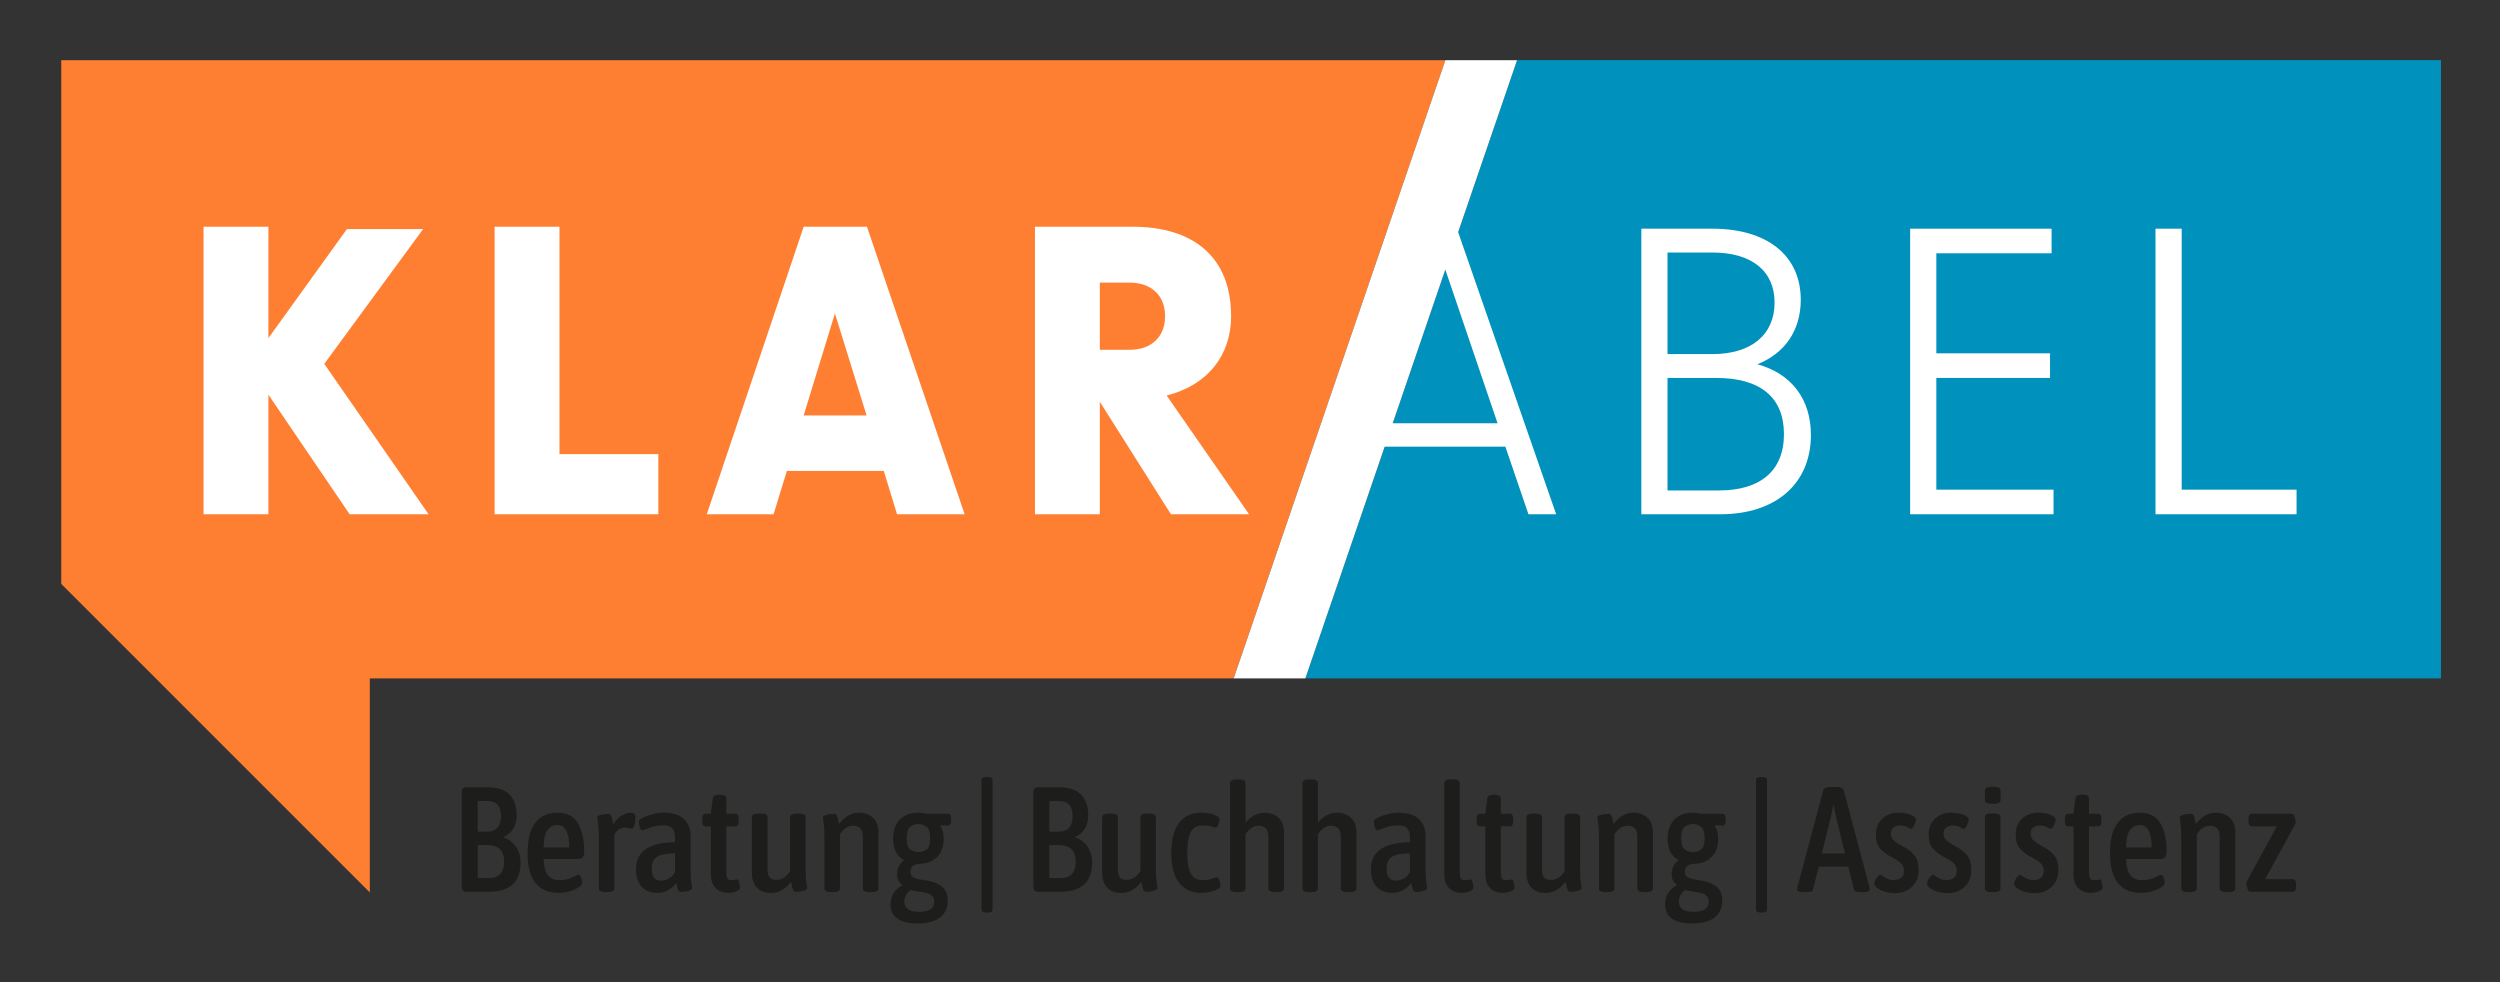 <?xml version="1.0" encoding="UTF-8" standalone="no"?>
<!DOCTYPE svg PUBLIC "-//W3C//DTD SVG 1.1//EN" "http://www.w3.org/Graphics/SVG/1.1/DTD/svg11.dtd">
<svg width="100%" height="100%" viewBox="0 0 840 330" version="1.1" xmlns="http://www.w3.org/2000/svg" xmlns:xlink="http://www.w3.org/1999/xlink" xml:space="preserve" xmlns:serif="http://www.serif.com/" style="fill-rule:evenodd;clip-rule:evenodd;stroke-linejoin:round;stroke-miterlimit:2;">
    <rect x="0" y="0" width="840" height="330" fill="#333333" stroke="none"/>
    <g transform="matrix(1,0,0,1,-700,-1250)">
        <g id="klarabel-logo" transform="matrix(2.627,0,0,1.032,700,-35.022)">
            <rect x="0" y="1245.3" width="319.799" height="319.799" style="fill:none;"/>
            <g id="Klarabel_Logo-Claim_gefüllt_pos_RGB" serif:id="Klarabel_Logo+Claim_gefüllt_pos_RGB" transform="matrix(0.164,0,0,0.253,-28.957,1171.14)">
                <g id="Logo" transform="matrix(9.678,0,0,15.968,-2782.97,-2759.24)">
                    <g transform="matrix(1,0,0,1,410.989,195.973)">
                        <path d="M0,49.824L91.514,49.824L91.514,0L17.062,0L0,49.824Z" style="fill:rgb(0,146,189);fill-rule:nonzero;"/>
                    </g>
                    <g transform="matrix(0.24,0,0,0.24,-768.548,-7.615)">
                        <path d="M4497.02,1024.15L4497.02,848.285L4961.76,848.285L4890.67,1055.88L4600.62,1055.88L4600.62,1127.75L4533.45,1060.58L4528.76,1055.88L4497.02,1024.15Z" style="fill:rgb(255,127,50);"/>
                    </g>
                    <g id="Name" transform="matrix(1,0,0,1,-7.305,-7.615)">
                        <path d="M341.283,240.185L347.643,240.185L339.237,228.064L347.202,217.201L341.063,217.201L334.735,225.986L334.735,217.012L329.508,217.012L329.508,240.185L334.735,240.185L334.735,230.551L341.283,240.185Z" style="fill:white;fill-rule:nonzero;"/>
                        <path d="M352.964,240.185L366.156,240.185L366.156,235.337L358.191,235.337L358.191,217.012L352.964,217.012L352.964,240.185Z" style="fill:white;fill-rule:nonzero;"/>
                        <path d="M370.06,240.185L375.444,240.185L376.515,236.69L384.323,236.69L385.393,240.185L390.84,240.185L382.969,217.012L377.869,217.012L370.06,240.185ZM377.869,232.22L380.387,224.002L382.938,232.22L377.869,232.22Z" style="fill:white;fill-rule:nonzero;"/>
                        <path d="M407.464,240.185L413.761,240.185L407.118,230.614C410.392,229.795 412.313,227.402 412.313,224.222C412.313,219.468 409.29,217.012 404.379,217.012L396.508,217.012L396.508,240.185L401.734,240.185L401.734,231.118L407.464,240.185ZM401.734,226.93L401.734,221.515L404.127,221.515C405.89,221.515 406.992,222.554 406.992,224.222C406.992,225.891 405.89,226.93 404.127,226.93L401.734,226.93Z" style="fill:white;fill-rule:nonzero;"/>
                        <g transform="matrix(0.24,0,0,0.24,-753.937,7.615)">
                            <path d="M4910.94,946.348L4884.3,1024.16L4860.23,1024.16L4931.32,816.556L4955.39,816.556L4935.61,874.318L4968.52,969.043L4959.21,969.043L4951.47,946.348L4910.94,946.348ZM4913.64,938.477L4948.84,938.477L4931.3,886.887L4913.64,938.477Z" style="fill:white;"/>
                        </g>
                        <path d="M445.372,240.185L451.732,240.185C456.203,240.185 459.036,237.729 459.036,233.794C459.036,230.897 457.462,228.851 454.723,228.095C456.927,227.214 458.218,225.387 458.218,222.9C458.218,219.279 455.447,217.17 451.102,217.17L445.372,217.17L445.372,240.185ZM447.481,238.265L447.481,229.197L451.385,229.197C454.943,229.197 456.864,230.74 456.864,233.731C456.864,236.722 454.912,238.265 451.637,238.265L447.481,238.265ZM447.481,227.276L447.481,219.09L451.102,219.09C454.25,219.09 456.108,220.57 456.108,223.12C456.108,225.702 454.25,227.276 451.102,227.276L447.481,227.276Z" style="fill:white;fill-rule:nonzero;"/>
                        <path d="M467.033,240.185L478.588,240.185L478.588,238.202L469.143,238.202L469.143,229.197L478.305,229.197L478.305,227.214L469.143,227.214L469.143,219.153L478.431,219.153L478.431,217.17L467.033,217.17L467.033,240.185Z" style="fill:white;fill-rule:nonzero;"/>
                        <path d="M486.806,240.185L498.172,240.185L498.172,238.202L488.915,238.202L488.915,217.17L486.806,217.17L486.806,240.185Z" style="fill:white;fill-rule:nonzero;"/>
                    </g>
                </g>
                <g transform="matrix(2.329,0,0,3.843,257.602,-135.943)">
                    <path d="M121.479,410.156C120.379,410.156 119.829,409.606 119.829,408.506L119.829,376.806C119.829,375.706 120.329,375.156 121.329,375.156L128.429,375.156C131.763,375.156 134.229,375.981 135.829,377.631C137.429,379.281 138.229,381.622 138.229,384.656C138.229,386.322 137.838,387.789 137.054,389.056C136.271,390.322 135.196,391.222 133.829,391.756L133.829,391.956C135.563,392.522 136.946,393.556 137.979,395.056C139.013,396.556 139.529,398.306 139.529,400.306C139.529,406.872 135.963,410.156 128.829,410.156L121.479,410.156ZM125.179,390.006L128.429,390.006C129.896,390.006 131.021,389.556 131.804,388.656C132.588,387.756 132.979,386.489 132.979,384.856C132.979,381.456 131.463,379.756 128.429,379.756L125.179,379.756L125.179,390.006ZM125.179,405.556L128.829,405.556C132.296,405.556 134.029,403.722 134.029,400.056C134.029,398.256 133.563,396.881 132.629,395.931C131.696,394.981 130.296,394.506 128.429,394.506L125.179,394.506L125.179,405.556Z" style="fill:rgb(29,29,27);fill-rule:nonzero;"/>
                    <path d="M152.329,410.506C145.363,410.506 141.879,406.089 141.879,397.256C141.879,392.622 142.754,389.197 144.504,386.981C146.254,384.764 148.713,383.656 151.879,383.656C154.946,383.656 157.204,384.797 158.654,387.081C160.104,389.364 160.829,392.622 160.829,396.856C160.829,398.389 160.179,399.156 158.879,399.156L147.229,399.156C147.296,401.622 147.771,403.422 148.654,404.556C149.538,405.689 150.863,406.256 152.629,406.256C153.763,406.256 154.763,406.106 155.629,405.806C156.496,405.506 157.213,405.206 157.779,404.906C158.346,404.606 158.729,404.456 158.929,404.456C159.196,404.456 159.421,404.622 159.604,404.956C159.788,405.289 159.929,405.672 160.029,406.106C160.129,406.539 160.179,406.906 160.179,407.206C160.179,407.639 159.796,408.114 159.029,408.631C158.263,409.147 157.279,409.589 156.079,409.956C154.879,410.322 153.629,410.506 152.329,410.506ZM147.229,395.306L155.829,395.306C155.829,390.306 154.479,387.806 151.779,387.806C150.379,387.806 149.279,388.397 148.479,389.581C147.679,390.764 147.263,392.672 147.229,395.306Z" style="fill:rgb(29,29,27);fill-rule:nonzero;"/>
                    <path d="M168.029,410.256C166.496,410.256 165.729,409.839 165.729,409.006L165.729,391.856C165.729,389.756 165.646,388.231 165.479,387.281C165.313,386.331 165.229,385.656 165.229,385.256C165.229,384.956 165.454,384.714 165.904,384.531C166.354,384.347 166.871,384.222 167.454,384.156C168.038,384.089 168.496,384.056 168.829,384.056C169.329,384.056 169.679,384.297 169.879,384.781C170.079,385.264 170.313,386.189 170.579,387.556C171.279,386.389 172.171,385.447 173.254,384.731C174.338,384.014 175.379,383.656 176.379,383.656C177.013,383.656 177.438,383.806 177.654,384.106C177.871,384.406 177.979,384.856 177.979,385.456C177.979,385.922 177.929,386.431 177.829,386.981C177.729,387.531 177.588,388.006 177.404,388.406C177.221,388.806 176.996,389.006 176.729,389.006C176.463,389.006 176.171,388.947 175.854,388.831C175.538,388.714 175.079,388.656 174.479,388.656C173.679,388.656 172.954,388.889 172.304,389.356C171.654,389.822 171.196,390.422 170.929,391.156L170.929,409.006C170.929,409.839 170.146,410.256 168.579,410.256L168.029,410.256Z" style="fill:rgb(29,29,27);fill-rule:nonzero;"/>
                    <path d="M185.279,410.506C183.079,410.506 181.346,409.822 180.079,408.456C178.813,407.089 178.179,405.172 178.179,402.706C178.179,400.439 178.746,398.639 179.879,397.306C181.013,395.972 182.563,395.014 184.529,394.431C186.496,393.847 188.729,393.556 191.229,393.556L191.229,391.606C191.229,390.572 190.946,389.697 190.379,388.981C189.813,388.264 188.796,387.906 187.329,387.906C186.096,387.906 184.988,388.047 184.004,388.331C183.021,388.614 182.213,388.889 181.579,389.156C180.946,389.422 180.513,389.556 180.279,389.556C180.046,389.556 179.838,389.372 179.654,389.006C179.471,388.639 179.338,388.222 179.254,387.756C179.171,387.289 179.129,386.906 179.129,386.606C179.129,386.239 179.546,385.831 180.379,385.381C181.213,384.931 182.279,384.531 183.579,384.181C184.879,383.831 186.196,383.656 187.529,383.656C190.496,383.656 192.729,384.364 194.229,385.781C195.729,387.197 196.479,389.122 196.479,391.556L196.479,402.406C196.479,404.506 196.563,406.022 196.729,406.956C196.896,407.889 196.979,408.522 196.979,408.856C196.979,409.189 196.738,409.456 196.254,409.656C195.771,409.856 195.246,409.997 194.679,410.081C194.113,410.164 193.663,410.206 193.329,410.206C192.829,410.206 192.479,409.981 192.279,409.531C192.079,409.081 191.879,408.306 191.679,407.206C190.946,408.139 190.063,408.922 189.029,409.556C187.996,410.189 186.746,410.506 185.279,410.506ZM186.579,406.406C187.546,406.406 188.429,406.164 189.229,405.681C190.029,405.197 190.696,404.506 191.229,403.606L191.229,397.306C188.363,397.306 186.346,397.689 185.179,398.456C184.013,399.222 183.429,400.572 183.429,402.506C183.429,403.739 183.688,404.697 184.204,405.381C184.721,406.064 185.513,406.406 186.579,406.406Z" style="fill:rgb(29,29,27);fill-rule:nonzero;"/>
                    <path d="M209.029,410.506C208.096,410.506 207.188,410.314 206.304,409.931C205.421,409.547 204.688,408.889 204.104,407.956C203.521,407.022 203.229,405.722 203.229,404.056L203.229,388.256L201.479,388.256C200.713,388.256 200.329,387.656 200.329,386.456L200.329,385.806C200.329,384.606 200.713,384.006 201.479,384.006L203.229,384.006L203.879,378.906C204.013,378.072 204.629,377.656 205.729,377.656L206.479,377.656C207.179,377.656 207.679,377.764 207.979,377.981C208.279,378.197 208.429,378.506 208.429,378.906L208.429,384.006L211.429,384.006C212.196,384.006 212.579,384.606 212.579,385.806L212.579,386.456C212.579,387.656 212.196,388.256 211.429,388.256L208.429,388.256L208.429,403.456C208.429,404.522 208.546,405.256 208.779,405.656C209.013,406.056 209.463,406.256 210.129,406.256C210.663,406.256 211.063,406.214 211.329,406.131C211.596,406.047 211.813,406.006 211.979,406.006C212.246,406.006 212.446,406.189 212.579,406.556C212.713,406.922 212.813,407.331 212.879,407.781C212.946,408.231 212.979,408.556 212.979,408.756C212.979,409.122 212.763,409.439 212.329,409.706C211.896,409.972 211.371,410.172 210.754,410.306C210.138,410.439 209.563,410.506 209.029,410.506Z" style="fill:rgb(29,29,27);fill-rule:nonzero;"/>
                    <path d="M223.429,410.556C221.363,410.556 219.771,409.956 218.654,408.756C217.538,407.556 216.979,405.872 216.979,403.706L216.979,385.206C216.979,384.372 217.729,383.956 219.229,383.956L219.979,383.956C221.479,383.956 222.229,384.372 222.229,385.206L222.229,402.856C222.229,403.956 222.454,404.781 222.904,405.331C223.354,405.881 224.113,406.156 225.179,406.156C226.179,406.156 227.071,405.881 227.854,405.331C228.638,404.781 229.279,404.072 229.779,403.206L229.779,385.206C229.779,384.372 230.513,383.956 231.979,383.956L232.779,383.956C234.246,383.956 234.979,384.372 234.979,385.206L234.979,402.356C234.979,404.456 235.063,405.972 235.229,406.906C235.396,407.839 235.479,408.472 235.479,408.806C235.479,409.139 235.246,409.406 234.779,409.606C234.313,409.806 233.779,409.947 233.179,410.031C232.579,410.114 232.113,410.156 231.779,410.156C231.279,410.156 230.938,409.914 230.754,409.431C230.571,408.947 230.346,408.056 230.079,406.756C229.313,407.856 228.354,408.764 227.204,409.481C226.054,410.197 224.796,410.556 223.429,410.556Z" style="fill:rgb(29,29,27);fill-rule:nonzero;"/>
                    <path d="M243.529,410.256C242.696,410.256 242.113,410.147 241.779,409.931C241.446,409.714 241.279,409.406 241.279,409.006L241.279,391.856C241.279,389.756 241.196,388.231 241.029,387.281C240.863,386.331 240.779,385.656 240.779,385.256C240.779,384.956 241.013,384.714 241.479,384.531C241.946,384.347 242.479,384.222 243.079,384.156C243.679,384.089 244.146,384.056 244.479,384.056C244.979,384.056 245.321,384.297 245.504,384.781C245.688,385.264 245.913,386.156 246.179,387.456C246.979,386.356 247.946,385.447 249.079,384.731C250.213,384.014 251.479,383.656 252.879,383.656C254.679,383.656 256.213,384.206 257.479,385.306C258.746,386.406 259.379,388.156 259.379,390.556L259.379,409.006C259.379,409.406 259.204,409.714 258.854,409.931C258.504,410.147 257.929,410.256 257.129,410.256L256.429,410.256C255.596,410.256 255.004,410.147 254.654,409.931C254.304,409.714 254.129,409.406 254.129,409.006L254.129,391.606C254.129,390.472 253.871,389.597 253.354,388.981C252.838,388.364 251.996,388.056 250.829,388.056C250.096,388.056 249.429,388.222 248.829,388.556C248.229,388.889 247.729,389.289 247.329,389.756C246.929,390.222 246.646,390.639 246.479,391.006L246.479,409.006C246.479,409.406 246.313,409.714 245.979,409.931C245.646,410.147 245.063,410.256 244.229,410.256L243.529,410.256Z" style="fill:rgb(29,29,27);fill-rule:nonzero;"/>
                    <path d="M272.479,420.756C269.513,420.756 267.263,420.222 265.729,419.156C264.196,418.089 263.429,416.456 263.429,414.256C263.429,412.856 263.779,411.614 264.479,410.531C265.179,409.447 266.146,408.606 267.379,408.006L267.379,407.856C266.213,407.056 265.629,405.839 265.629,404.206C265.629,403.172 265.838,402.272 266.254,401.506C266.671,400.739 267.246,400.089 267.979,399.556C266.679,398.889 265.738,397.931 265.154,396.681C264.571,395.431 264.279,393.989 264.279,392.356C264.279,389.656 265.021,387.531 266.504,385.981C267.988,384.431 270.096,383.656 272.829,383.656C273.696,383.656 274.563,383.772 275.429,384.006L282.629,384.006C283.363,384.006 283.729,384.572 283.729,385.706L283.729,386.356C283.729,387.422 283.379,387.956 282.679,387.956C282.146,387.956 281.671,387.947 281.254,387.931C280.838,387.914 280.463,387.889 280.129,387.856L280.029,387.956C280.829,389.222 281.229,390.706 281.229,392.406C281.229,394.839 280.538,396.814 279.154,398.331C277.771,399.847 275.829,400.656 273.329,400.756C272.329,400.789 271.538,401.022 270.954,401.456C270.371,401.889 270.079,402.556 270.079,403.456C270.079,404.289 270.363,404.881 270.929,405.231C271.496,405.581 272.221,405.831 273.104,405.981C273.988,406.131 274.929,406.289 275.929,406.456C277.763,406.756 279.329,407.406 280.629,408.406C281.929,409.406 282.579,410.972 282.579,413.106C282.579,415.539 281.713,417.422 279.979,418.756C278.246,420.089 275.746,420.756 272.479,420.756ZM272.729,396.856C273.796,396.856 274.721,396.564 275.504,395.981C276.288,395.397 276.679,394.172 276.679,392.306C276.679,390.339 276.288,389.039 275.504,388.406C274.721,387.772 273.796,387.456 272.729,387.456C271.663,387.456 270.746,387.772 269.979,388.406C269.213,389.039 268.829,390.339 268.829,392.306C268.829,394.139 269.213,395.356 269.979,395.956C270.746,396.556 271.663,396.856 272.729,396.856ZM272.929,416.856C276.329,416.856 278.029,415.756 278.029,413.556C278.029,412.622 277.779,411.931 277.279,411.481C276.779,411.031 276.138,410.714 275.354,410.531C274.571,410.347 273.729,410.197 272.829,410.081C271.929,409.964 271.063,409.789 270.229,409.556C269.596,409.922 269.071,410.439 268.654,411.106C268.238,411.772 268.029,412.556 268.029,413.456C268.029,415.722 269.663,416.856 272.929,416.856Z" style="fill:rgb(29,29,27);fill-rule:nonzero;"/>
                    <path d="M295.429,417.106C294.396,417.106 293.879,416.739 293.879,416.006L293.879,372.806C293.879,372.072 294.396,371.706 295.429,371.706L296.029,371.706C297.063,371.706 297.579,372.072 297.579,372.806L297.579,416.006C297.579,416.739 297.063,417.106 296.029,417.106L295.429,417.106Z" style="fill:rgb(29,29,27);fill-rule:nonzero;"/>
                    <path d="M312.879,410.156C311.779,410.156 311.229,409.606 311.229,408.506L311.229,376.806C311.229,375.706 311.729,375.156 312.729,375.156L319.829,375.156C323.163,375.156 325.629,375.981 327.229,377.631C328.829,379.281 329.629,381.622 329.629,384.656C329.629,386.322 329.238,387.789 328.454,389.056C327.671,390.322 326.596,391.222 325.229,391.756L325.229,391.956C326.963,392.522 328.346,393.556 329.379,395.056C330.413,396.556 330.929,398.306 330.929,400.306C330.929,406.872 327.363,410.156 320.229,410.156L312.879,410.156ZM316.579,390.006L319.829,390.006C321.296,390.006 322.421,389.556 323.204,388.656C323.988,387.756 324.379,386.489 324.379,384.856C324.379,381.456 322.863,379.756 319.829,379.756L316.579,379.756L316.579,390.006ZM316.579,405.556L320.229,405.556C323.696,405.556 325.429,403.722 325.429,400.056C325.429,398.256 324.963,396.881 324.029,395.931C323.096,394.981 321.696,394.506 319.829,394.506L316.579,394.506L316.579,405.556Z" style="fill:rgb(29,29,27);fill-rule:nonzero;"/>
                    <path d="M340.729,410.556C338.663,410.556 337.071,409.956 335.954,408.756C334.838,407.556 334.279,405.872 334.279,403.706L334.279,385.206C334.279,384.372 335.029,383.956 336.529,383.956L337.279,383.956C338.779,383.956 339.529,384.372 339.529,385.206L339.529,402.856C339.529,403.956 339.754,404.781 340.204,405.331C340.654,405.881 341.413,406.156 342.479,406.156C343.479,406.156 344.371,405.881 345.154,405.331C345.938,404.781 346.579,404.072 347.079,403.206L347.079,385.206C347.079,384.372 347.813,383.956 349.279,383.956L350.079,383.956C351.546,383.956 352.279,384.372 352.279,385.206L352.279,402.356C352.279,404.456 352.363,405.972 352.529,406.906C352.696,407.839 352.779,408.472 352.779,408.806C352.779,409.139 352.546,409.406 352.079,409.606C351.613,409.806 351.079,409.947 350.479,410.031C349.879,410.114 349.413,410.156 349.079,410.156C348.579,410.156 348.238,409.914 348.054,409.431C347.871,408.947 347.646,408.056 347.379,406.756C346.613,407.856 345.654,408.764 344.504,409.481C343.354,410.197 342.096,410.556 340.729,410.556Z" style="fill:rgb(29,29,27);fill-rule:nonzero;"/>
                    <path d="M367.629,410.506C364.296,410.506 361.763,409.372 360.029,407.106C358.296,404.839 357.429,401.522 357.429,397.156C357.429,392.822 358.279,389.489 359.979,387.156C361.679,384.822 364.229,383.656 367.629,383.656C368.563,383.656 369.488,383.756 370.404,383.956C371.321,384.156 372.079,384.414 372.679,384.731C373.279,385.047 373.579,385.372 373.579,385.706C373.579,386.006 373.529,386.389 373.429,386.856C373.329,387.322 373.188,387.739 373.004,388.106C372.821,388.472 372.613,388.656 372.379,388.656C372.046,388.656 371.504,388.531 370.754,388.281C370.004,388.031 369.063,387.906 367.929,387.906C366.096,387.906 364.779,388.631 363.979,390.081C363.179,391.531 362.779,393.872 362.779,397.106C362.779,400.306 363.179,402.631 363.979,404.081C364.779,405.531 366.096,406.256 367.929,406.256C369.163,406.256 370.188,406.097 371.004,405.781C371.821,405.464 372.396,405.306 372.729,405.306C372.963,405.306 373.171,405.481 373.354,405.831C373.538,406.181 373.671,406.589 373.754,407.056C373.838,407.522 373.879,407.922 373.879,408.256C373.879,408.589 373.563,408.931 372.929,409.281C372.296,409.631 371.504,409.922 370.554,410.156C369.604,410.389 368.629,410.506 367.629,410.506Z" style="fill:rgb(29,29,27);fill-rule:nonzero;"/>
                    <path d="M379.329,410.256C378.496,410.256 377.913,410.147 377.579,409.931C377.246,409.714 377.079,409.406 377.079,409.006L377.079,373.806C377.079,372.939 377.813,372.506 379.279,372.506L380.029,372.506C381.529,372.506 382.279,372.939 382.279,373.806L382.279,387.056C382.946,386.156 383.838,385.364 384.954,384.681C386.071,383.997 387.313,383.656 388.679,383.656C390.479,383.656 392.013,384.206 393.279,385.306C394.546,386.406 395.179,388.156 395.179,390.556L395.179,409.006C395.179,409.406 395.004,409.714 394.654,409.931C394.304,410.147 393.729,410.256 392.929,410.256L392.229,410.256C391.396,410.256 390.804,410.147 390.454,409.931C390.104,409.714 389.929,409.406 389.929,409.006L389.929,391.606C389.929,390.472 389.671,389.597 389.154,388.981C388.638,388.364 387.796,388.056 386.629,388.056C385.896,388.056 385.229,388.222 384.629,388.556C384.029,388.889 383.529,389.289 383.129,389.756C382.729,390.222 382.446,390.639 382.279,391.006L382.279,409.006C382.279,409.406 382.113,409.714 381.779,409.931C381.446,410.147 380.863,410.256 380.029,410.256L379.329,410.256Z" style="fill:rgb(29,29,27);fill-rule:nonzero;"/>
                    <path d="M403.579,410.256C402.746,410.256 402.163,410.147 401.829,409.931C401.496,409.714 401.329,409.406 401.329,409.006L401.329,373.806C401.329,372.939 402.063,372.506 403.529,372.506L404.279,372.506C405.779,372.506 406.529,372.939 406.529,373.806L406.529,387.056C407.196,386.156 408.088,385.364 409.204,384.681C410.321,383.997 411.563,383.656 412.929,383.656C414.729,383.656 416.263,384.206 417.529,385.306C418.796,386.406 419.429,388.156 419.429,390.556L419.429,409.006C419.429,409.406 419.254,409.714 418.904,409.931C418.554,410.147 417.979,410.256 417.179,410.256L416.479,410.256C415.646,410.256 415.054,410.147 414.704,409.931C414.354,409.714 414.179,409.406 414.179,409.006L414.179,391.606C414.179,390.472 413.921,389.597 413.404,388.981C412.888,388.364 412.046,388.056 410.879,388.056C410.146,388.056 409.479,388.222 408.879,388.556C408.279,388.889 407.779,389.289 407.379,389.756C406.979,390.222 406.696,390.639 406.529,391.006L406.529,409.006C406.529,409.406 406.363,409.714 406.029,409.931C405.696,410.147 405.113,410.256 404.279,410.256L403.579,410.256Z" style="fill:rgb(29,29,27);fill-rule:nonzero;"/>
                    <path d="M431.379,410.506C429.179,410.506 427.446,409.822 426.179,408.456C424.913,407.089 424.279,405.172 424.279,402.706C424.279,400.439 424.846,398.639 425.979,397.306C427.113,395.972 428.663,395.014 430.629,394.431C432.596,393.847 434.829,393.556 437.329,393.556L437.329,391.606C437.329,390.572 437.046,389.697 436.479,388.981C435.913,388.264 434.896,387.906 433.429,387.906C432.196,387.906 431.088,388.047 430.104,388.331C429.121,388.614 428.313,388.889 427.679,389.156C427.046,389.422 426.613,389.556 426.379,389.556C426.146,389.556 425.938,389.372 425.754,389.006C425.571,388.639 425.438,388.222 425.354,387.756C425.271,387.289 425.229,386.906 425.229,386.606C425.229,386.239 425.646,385.831 426.479,385.381C427.313,384.931 428.379,384.531 429.679,384.181C430.979,383.831 432.296,383.656 433.629,383.656C436.596,383.656 438.829,384.364 440.329,385.781C441.829,387.197 442.579,389.122 442.579,391.556L442.579,402.406C442.579,404.506 442.663,406.022 442.829,406.956C442.996,407.889 443.079,408.522 443.079,408.856C443.079,409.189 442.838,409.456 442.354,409.656C441.871,409.856 441.346,409.997 440.779,410.081C440.213,410.164 439.763,410.206 439.429,410.206C438.929,410.206 438.579,409.981 438.379,409.531C438.179,409.081 437.979,408.306 437.779,407.206C437.046,408.139 436.163,408.922 435.129,409.556C434.096,410.189 432.846,410.506 431.379,410.506ZM432.679,406.406C433.646,406.406 434.529,406.164 435.329,405.681C436.129,405.197 436.796,404.506 437.329,403.606L437.329,397.306C434.463,397.306 432.446,397.689 431.279,398.456C430.113,399.222 429.529,400.572 429.529,402.506C429.529,403.739 429.788,404.697 430.304,405.381C430.821,406.064 431.613,406.406 432.679,406.406Z" style="fill:rgb(29,29,27);fill-rule:nonzero;"/>
                    <path d="M454.629,410.506C453.696,410.506 452.788,410.314 451.904,409.931C451.021,409.547 450.288,408.889 449.704,407.956C449.121,407.022 448.829,405.722 448.829,404.056L448.829,373.806C448.829,373.406 448.996,373.089 449.329,372.856C449.663,372.622 450.246,372.506 451.079,372.506L451.779,372.506C452.613,372.506 453.196,372.622 453.529,372.856C453.863,373.089 454.029,373.406 454.029,373.806L454.029,403.456C454.029,404.522 454.146,405.256 454.379,405.656C454.613,406.056 455.063,406.256 455.729,406.256C456.263,406.256 456.663,406.214 456.929,406.131C457.196,406.047 457.413,406.006 457.579,406.006C457.846,406.006 458.046,406.189 458.179,406.556C458.313,406.922 458.413,407.331 458.479,407.781C458.546,408.231 458.579,408.556 458.579,408.756C458.579,409.122 458.363,409.439 457.929,409.706C457.496,409.972 456.971,410.172 456.354,410.306C455.738,410.439 455.163,410.506 454.629,410.506Z" style="fill:rgb(29,29,27);fill-rule:nonzero;"/>
                    <path d="M468.379,410.506C467.446,410.506 466.538,410.314 465.654,409.931C464.771,409.547 464.038,408.889 463.454,407.956C462.871,407.022 462.579,405.722 462.579,404.056L462.579,388.256L460.829,388.256C460.063,388.256 459.679,387.656 459.679,386.456L459.679,385.806C459.679,384.606 460.063,384.006 460.829,384.006L462.579,384.006L463.229,378.906C463.363,378.072 463.979,377.656 465.079,377.656L465.829,377.656C466.529,377.656 467.029,377.764 467.329,377.981C467.629,378.197 467.779,378.506 467.779,378.906L467.779,384.006L470.779,384.006C471.546,384.006 471.929,384.606 471.929,385.806L471.929,386.456C471.929,387.656 471.546,388.256 470.779,388.256L467.779,388.256L467.779,403.456C467.779,404.522 467.896,405.256 468.129,405.656C468.363,406.056 468.813,406.256 469.479,406.256C470.013,406.256 470.413,406.214 470.679,406.131C470.946,406.047 471.163,406.006 471.329,406.006C471.596,406.006 471.796,406.189 471.929,406.556C472.063,406.922 472.163,407.331 472.229,407.781C472.296,408.231 472.329,408.556 472.329,408.756C472.329,409.122 472.113,409.439 471.679,409.706C471.246,409.972 470.721,410.172 470.104,410.306C469.488,410.439 468.913,410.506 468.379,410.506Z" style="fill:rgb(29,29,27);fill-rule:nonzero;"/>
                    <path d="M482.779,410.556C480.713,410.556 479.121,409.956 478.004,408.756C476.888,407.556 476.329,405.872 476.329,403.706L476.329,385.206C476.329,384.372 477.079,383.956 478.579,383.956L479.329,383.956C480.829,383.956 481.579,384.372 481.579,385.206L481.579,402.856C481.579,403.956 481.804,404.781 482.254,405.331C482.704,405.881 483.463,406.156 484.529,406.156C485.529,406.156 486.421,405.881 487.204,405.331C487.988,404.781 488.629,404.072 489.129,403.206L489.129,385.206C489.129,384.372 489.863,383.956 491.329,383.956L492.129,383.956C493.596,383.956 494.329,384.372 494.329,385.206L494.329,402.356C494.329,404.456 494.413,405.972 494.579,406.906C494.746,407.839 494.829,408.472 494.829,408.806C494.829,409.139 494.596,409.406 494.129,409.606C493.663,409.806 493.129,409.947 492.529,410.031C491.929,410.114 491.463,410.156 491.129,410.156C490.629,410.156 490.288,409.914 490.104,409.431C489.921,408.947 489.696,408.056 489.429,406.756C488.663,407.856 487.704,408.764 486.554,409.481C485.404,410.197 484.146,410.556 482.779,410.556Z" style="fill:rgb(29,29,27);fill-rule:nonzero;"/>
                    <path d="M502.879,410.256C502.046,410.256 501.463,410.147 501.129,409.931C500.796,409.714 500.629,409.406 500.629,409.006L500.629,391.856C500.629,389.756 500.546,388.231 500.379,387.281C500.213,386.331 500.129,385.656 500.129,385.256C500.129,384.956 500.363,384.714 500.829,384.531C501.296,384.347 501.829,384.222 502.429,384.156C503.029,384.089 503.496,384.056 503.829,384.056C504.329,384.056 504.671,384.297 504.854,384.781C505.038,385.264 505.263,386.156 505.529,387.456C506.329,386.356 507.296,385.447 508.429,384.731C509.563,384.014 510.829,383.656 512.229,383.656C514.029,383.656 515.563,384.206 516.829,385.306C518.096,386.406 518.729,388.156 518.729,390.556L518.729,409.006C518.729,409.406 518.554,409.714 518.204,409.931C517.854,410.147 517.279,410.256 516.479,410.256L515.779,410.256C514.946,410.256 514.354,410.147 514.004,409.931C513.654,409.714 513.479,409.406 513.479,409.006L513.479,391.606C513.479,390.472 513.221,389.597 512.704,388.981C512.188,388.364 511.346,388.056 510.179,388.056C509.446,388.056 508.779,388.222 508.179,388.556C507.579,388.889 507.079,389.289 506.679,389.756C506.279,390.222 505.996,390.639 505.829,391.006L505.829,409.006C505.829,409.406 505.663,409.714 505.329,409.931C504.996,410.147 504.413,410.256 503.579,410.256L502.879,410.256Z" style="fill:rgb(29,29,27);fill-rule:nonzero;"/>
                    <path d="M531.829,420.756C528.863,420.756 526.613,420.222 525.079,419.156C523.546,418.089 522.779,416.456 522.779,414.256C522.779,412.856 523.129,411.614 523.829,410.531C524.529,409.447 525.496,408.606 526.729,408.006L526.729,407.856C525.563,407.056 524.979,405.839 524.979,404.206C524.979,403.172 525.188,402.272 525.604,401.506C526.021,400.739 526.596,400.089 527.329,399.556C526.029,398.889 525.088,397.931 524.504,396.681C523.921,395.431 523.629,393.989 523.629,392.356C523.629,389.656 524.371,387.531 525.854,385.981C527.338,384.431 529.446,383.656 532.179,383.656C533.046,383.656 533.913,383.772 534.779,384.006L541.979,384.006C542.713,384.006 543.079,384.572 543.079,385.706L543.079,386.356C543.079,387.422 542.729,387.956 542.029,387.956C541.496,387.956 541.021,387.947 540.604,387.931C540.188,387.914 539.813,387.889 539.479,387.856L539.379,387.956C540.179,389.222 540.579,390.706 540.579,392.406C540.579,394.839 539.888,396.814 538.504,398.331C537.121,399.847 535.179,400.656 532.679,400.756C531.679,400.789 530.888,401.022 530.304,401.456C529.721,401.889 529.429,402.556 529.429,403.456C529.429,404.289 529.713,404.881 530.279,405.231C530.846,405.581 531.571,405.831 532.454,405.981C533.338,406.131 534.279,406.289 535.279,406.456C537.113,406.756 538.679,407.406 539.979,408.406C541.279,409.406 541.929,410.972 541.929,413.106C541.929,415.539 541.063,417.422 539.329,418.756C537.596,420.089 535.096,420.756 531.829,420.756ZM532.079,396.856C533.146,396.856 534.071,396.564 534.854,395.981C535.638,395.397 536.029,394.172 536.029,392.306C536.029,390.339 535.638,389.039 534.854,388.406C534.071,387.772 533.146,387.456 532.079,387.456C531.013,387.456 530.096,387.772 529.329,388.406C528.563,389.039 528.179,390.339 528.179,392.306C528.179,394.139 528.563,395.356 529.329,395.956C530.096,396.556 531.013,396.856 532.079,396.856ZM532.279,416.856C535.679,416.856 537.379,415.756 537.379,413.556C537.379,412.622 537.129,411.931 536.629,411.481C536.129,411.031 535.488,410.714 534.704,410.531C533.921,410.347 533.079,410.197 532.179,410.081C531.279,409.964 530.413,409.789 529.579,409.556C528.946,409.922 528.421,410.439 528.004,411.106C527.588,411.772 527.379,412.556 527.379,413.456C527.379,415.722 529.013,416.856 532.279,416.856Z" style="fill:rgb(29,29,27);fill-rule:nonzero;"/>
                    <path d="M554.779,417.106C553.746,417.106 553.229,416.739 553.229,416.006L553.229,372.806C553.229,372.072 553.746,371.706 554.779,371.706L555.379,371.706C556.413,371.706 556.929,372.072 556.929,372.806L556.929,416.006C556.929,416.739 556.413,417.106 555.379,417.106L554.779,417.106Z" style="fill:rgb(29,29,27);fill-rule:nonzero;"/>
                    <path d="M568.929,410.256C567.663,410.256 567.029,409.939 567.029,409.306C567.029,409.139 567.063,408.856 567.129,408.456L575.729,376.256C575.963,375.456 576.746,375.056 578.079,375.056L580.279,375.056C581.613,375.056 582.396,375.456 582.629,376.256L591.179,408.456C591.213,408.689 591.246,408.864 591.279,408.981C591.313,409.097 591.329,409.206 591.329,409.306C591.329,409.939 590.696,410.256 589.429,410.256L588.029,410.256C587.496,410.256 587.038,410.189 586.654,410.056C586.271,409.922 586.046,409.672 585.979,409.306L584.129,401.706L574.229,401.706L572.329,409.306C572.263,409.672 572.038,409.922 571.654,410.056C571.271,410.189 570.813,410.256 570.279,410.256L568.929,410.256ZM578.429,384.506L575.279,397.306L583.029,397.306L579.879,384.506C579.746,384.006 579.638,383.472 579.554,382.906C579.471,382.339 579.379,381.789 579.279,381.256L579.029,381.256C578.963,381.789 578.879,382.339 578.779,382.906C578.679,383.472 578.563,384.006 578.429,384.506Z" style="fill:rgb(29,29,27);fill-rule:nonzero;"/>
                    <path d="M599.729,410.606C598.496,410.606 597.354,410.439 596.304,410.106C595.254,409.772 594.413,409.364 593.779,408.881C593.146,408.397 592.829,407.922 592.829,407.456C592.829,407.156 592.946,406.764 593.179,406.281C593.413,405.797 593.688,405.372 594.004,405.006C594.321,404.639 594.596,404.456 594.829,404.456C594.963,404.456 595.229,404.597 595.629,404.881C596.029,405.164 596.538,405.456 597.154,405.756C597.771,406.056 598.496,406.206 599.329,406.206C600.429,406.206 601.279,405.947 601.879,405.431C602.479,404.914 602.779,404.139 602.779,403.106C602.779,401.972 602.388,401.081 601.604,400.431C600.821,399.781 599.813,399.139 598.579,398.506C597.046,397.739 595.796,396.806 594.829,395.706C593.863,394.606 593.379,393.039 593.379,391.006C593.379,388.772 594.096,386.989 595.529,385.656C596.963,384.322 598.779,383.656 600.979,383.656C601.846,383.656 602.729,383.747 603.629,383.931C604.529,384.114 605.279,384.389 605.879,384.756C606.479,385.122 606.779,385.539 606.779,386.006C606.779,386.306 606.688,386.697 606.504,387.181C606.321,387.664 606.096,388.106 605.829,388.506C605.563,388.906 605.313,389.106 605.079,389.106C604.913,389.106 604.521,388.914 603.904,388.531C603.288,388.147 602.496,387.956 601.529,387.956C600.629,387.956 599.879,388.181 599.279,388.631C598.679,389.081 598.379,389.739 598.379,390.606C598.379,391.672 598.771,392.514 599.554,393.131C600.338,393.747 601.229,394.322 602.229,394.856C603.896,395.689 605.221,396.689 606.204,397.856C607.188,399.022 607.679,400.689 607.679,402.856C607.679,405.189 606.929,407.064 605.429,408.481C603.929,409.897 602.029,410.606 599.729,410.606Z" style="fill:rgb(29,29,27);fill-rule:nonzero;"/>
                    <path d="M617.379,410.606C616.146,410.606 615.004,410.439 613.954,410.106C612.904,409.772 612.063,409.364 611.429,408.881C610.796,408.397 610.479,407.922 610.479,407.456C610.479,407.156 610.596,406.764 610.829,406.281C611.063,405.797 611.338,405.372 611.654,405.006C611.971,404.639 612.246,404.456 612.479,404.456C612.613,404.456 612.879,404.597 613.279,404.881C613.679,405.164 614.188,405.456 614.804,405.756C615.421,406.056 616.146,406.206 616.979,406.206C618.079,406.206 618.929,405.947 619.529,405.431C620.129,404.914 620.429,404.139 620.429,403.106C620.429,401.972 620.038,401.081 619.254,400.431C618.471,399.781 617.463,399.139 616.229,398.506C614.696,397.739 613.446,396.806 612.479,395.706C611.513,394.606 611.029,393.039 611.029,391.006C611.029,388.772 611.746,386.989 613.179,385.656C614.613,384.322 616.429,383.656 618.629,383.656C619.496,383.656 620.379,383.747 621.279,383.931C622.179,384.114 622.929,384.389 623.529,384.756C624.129,385.122 624.429,385.539 624.429,386.006C624.429,386.306 624.338,386.697 624.154,387.181C623.971,387.664 623.746,388.106 623.479,388.506C623.213,388.906 622.963,389.106 622.729,389.106C622.563,389.106 622.171,388.914 621.554,388.531C620.938,388.147 620.146,387.956 619.179,387.956C618.279,387.956 617.529,388.181 616.929,388.631C616.329,389.081 616.029,389.739 616.029,390.606C616.029,391.672 616.421,392.514 617.204,393.131C617.988,393.747 618.879,394.322 619.879,394.856C621.546,395.689 622.871,396.689 623.854,397.856C624.838,399.022 625.329,400.689 625.329,402.856C625.329,405.189 624.579,407.064 623.079,408.481C621.579,409.897 619.679,410.606 617.379,410.606Z" style="fill:rgb(29,29,27);fill-rule:nonzero;"/>
                    <path d="M632.129,410.256C631.296,410.256 630.713,410.147 630.379,409.931C630.046,409.714 629.879,409.406 629.879,409.006L629.879,385.156C629.879,384.756 630.046,384.447 630.379,384.231C630.713,384.014 631.296,383.906 632.129,383.906L632.829,383.906C633.663,383.906 634.246,384.014 634.579,384.231C634.913,384.447 635.079,384.756 635.079,385.156L635.079,409.006C635.079,409.406 634.913,409.714 634.579,409.931C634.246,410.147 633.663,410.256 632.829,410.256L632.129,410.256ZM632.529,380.706C631.563,380.706 630.879,380.597 630.479,380.381C630.079,380.164 629.879,379.856 629.879,379.456L629.879,376.206C629.879,375.806 630.079,375.497 630.479,375.281C630.879,375.064 631.563,374.956 632.529,374.956C633.463,374.956 634.129,375.064 634.529,375.281C634.929,375.497 635.129,375.806 635.129,376.206L635.129,379.456C635.129,379.856 634.929,380.164 634.529,380.381C634.129,380.597 633.463,380.706 632.529,380.706Z" style="fill:rgb(29,29,27);fill-rule:nonzero;"/>
                    <path d="M646.529,410.606C645.296,410.606 644.154,410.439 643.104,410.106C642.054,409.772 641.213,409.364 640.579,408.881C639.946,408.397 639.629,407.922 639.629,407.456C639.629,407.156 639.746,406.764 639.979,406.281C640.213,405.797 640.488,405.372 640.804,405.006C641.121,404.639 641.396,404.456 641.629,404.456C641.763,404.456 642.029,404.597 642.429,404.881C642.829,405.164 643.338,405.456 643.954,405.756C644.571,406.056 645.296,406.206 646.129,406.206C647.229,406.206 648.079,405.947 648.679,405.431C649.279,404.914 649.579,404.139 649.579,403.106C649.579,401.972 649.188,401.081 648.404,400.431C647.621,399.781 646.613,399.139 645.379,398.506C643.846,397.739 642.596,396.806 641.629,395.706C640.663,394.606 640.179,393.039 640.179,391.006C640.179,388.772 640.896,386.989 642.329,385.656C643.763,384.322 645.579,383.656 647.779,383.656C648.646,383.656 649.529,383.747 650.429,383.931C651.329,384.114 652.079,384.389 652.679,384.756C653.279,385.122 653.579,385.539 653.579,386.006C653.579,386.306 653.488,386.697 653.304,387.181C653.121,387.664 652.896,388.106 652.629,388.506C652.363,388.906 652.113,389.106 651.879,389.106C651.713,389.106 651.321,388.914 650.704,388.531C650.088,388.147 649.296,387.956 648.329,387.956C647.429,387.956 646.679,388.181 646.079,388.631C645.479,389.081 645.179,389.739 645.179,390.606C645.179,391.672 645.571,392.514 646.354,393.131C647.138,393.747 648.029,394.322 649.029,394.856C650.696,395.689 652.021,396.689 653.004,397.856C653.988,399.022 654.479,400.689 654.479,402.856C654.479,405.189 653.729,407.064 652.229,408.481C650.729,409.897 648.829,410.606 646.529,410.606Z" style="fill:rgb(29,29,27);fill-rule:nonzero;"/>
                    <path d="M665.329,410.506C664.396,410.506 663.488,410.314 662.604,409.931C661.721,409.547 660.988,408.889 660.404,407.956C659.821,407.022 659.529,405.722 659.529,404.056L659.529,388.256L657.779,388.256C657.013,388.256 656.629,387.656 656.629,386.456L656.629,385.806C656.629,384.606 657.013,384.006 657.779,384.006L659.529,384.006L660.179,378.906C660.313,378.072 660.929,377.656 662.029,377.656L662.779,377.656C663.479,377.656 663.979,377.764 664.279,377.981C664.579,378.197 664.729,378.506 664.729,378.906L664.729,384.006L667.729,384.006C668.496,384.006 668.879,384.606 668.879,385.806L668.879,386.456C668.879,387.656 668.496,388.256 667.729,388.256L664.729,388.256L664.729,403.456C664.729,404.522 664.846,405.256 665.079,405.656C665.313,406.056 665.763,406.256 666.429,406.256C666.963,406.256 667.363,406.214 667.629,406.131C667.896,406.047 668.113,406.006 668.279,406.006C668.546,406.006 668.746,406.189 668.879,406.556C669.013,406.922 669.113,407.331 669.179,407.781C669.246,408.231 669.279,408.556 669.279,408.756C669.279,409.122 669.063,409.439 668.629,409.706C668.196,409.972 667.671,410.172 667.054,410.306C666.438,410.439 665.863,410.506 665.329,410.506Z" style="fill:rgb(29,29,27);fill-rule:nonzero;"/>
                    <path d="M682.229,410.506C675.263,410.506 671.779,406.089 671.779,397.256C671.779,392.622 672.654,389.197 674.404,386.981C676.154,384.764 678.613,383.656 681.779,383.656C684.846,383.656 687.104,384.797 688.554,387.081C690.004,389.364 690.729,392.622 690.729,396.856C690.729,398.389 690.079,399.156 688.779,399.156L677.129,399.156C677.196,401.622 677.671,403.422 678.554,404.556C679.438,405.689 680.763,406.256 682.529,406.256C683.663,406.256 684.663,406.106 685.529,405.806C686.396,405.506 687.113,405.206 687.679,404.906C688.246,404.606 688.629,404.456 688.829,404.456C689.096,404.456 689.321,404.622 689.504,404.956C689.688,405.289 689.829,405.672 689.929,406.106C690.029,406.539 690.079,406.906 690.079,407.206C690.079,407.639 689.696,408.114 688.929,408.631C688.163,409.147 687.179,409.589 685.979,409.956C684.779,410.322 683.529,410.506 682.229,410.506ZM677.129,395.306L685.729,395.306C685.729,390.306 684.379,387.806 681.679,387.806C680.279,387.806 679.179,388.397 678.379,389.581C677.579,390.764 677.163,392.672 677.129,395.306Z" style="fill:rgb(29,29,27);fill-rule:nonzero;"/>
                    <path d="M697.879,410.256C697.046,410.256 696.463,410.147 696.129,409.931C695.796,409.714 695.629,409.406 695.629,409.006L695.629,391.856C695.629,389.756 695.546,388.231 695.379,387.281C695.213,386.331 695.129,385.656 695.129,385.256C695.129,384.956 695.363,384.714 695.829,384.531C696.296,384.347 696.829,384.222 697.429,384.156C698.029,384.089 698.496,384.056 698.829,384.056C699.329,384.056 699.671,384.297 699.854,384.781C700.038,385.264 700.263,386.156 700.529,387.456C701.329,386.356 702.296,385.447 703.429,384.731C704.563,384.014 705.829,383.656 707.229,383.656C709.029,383.656 710.563,384.206 711.829,385.306C713.096,386.406 713.729,388.156 713.729,390.556L713.729,409.006C713.729,409.406 713.554,409.714 713.204,409.931C712.854,410.147 712.279,410.256 711.479,410.256L710.779,410.256C709.946,410.256 709.354,410.147 709.004,409.931C708.654,409.714 708.479,409.406 708.479,409.006L708.479,391.606C708.479,390.472 708.221,389.597 707.704,388.981C707.188,388.364 706.346,388.056 705.179,388.056C704.446,388.056 703.779,388.222 703.179,388.556C702.579,388.889 702.079,389.289 701.679,389.756C701.279,390.222 700.996,390.639 700.829,391.006L700.829,409.006C700.829,409.406 700.663,409.714 700.329,409.931C699.996,410.147 699.413,410.256 698.579,410.256L697.879,410.256Z" style="fill:rgb(29,29,27);fill-rule:nonzero;"/>
                    <path d="M718.779,410.156C718.346,410.156 718.013,409.814 717.779,409.131C717.546,408.447 717.429,407.839 717.429,407.306C717.429,407.039 717.529,406.722 717.729,406.356L727.629,388.256L719.229,388.256C718.496,388.256 718.129,387.656 718.129,386.456L718.129,385.806C718.129,384.606 718.496,384.006 719.229,384.006L732.579,384.006C733.013,384.006 733.346,384.347 733.579,385.031C733.813,385.714 733.929,386.322 733.929,386.856C733.929,387.122 733.829,387.439 733.629,387.806L723.729,405.906L732.929,405.906C733.696,405.906 734.079,406.506 734.079,407.706L734.079,408.356C734.079,409.556 733.696,410.156 732.929,410.156L718.779,410.156Z" style="fill:rgb(29,29,27);fill-rule:nonzero;"/>
                </g>
            </g>
        </g>
    </g>
</svg>
